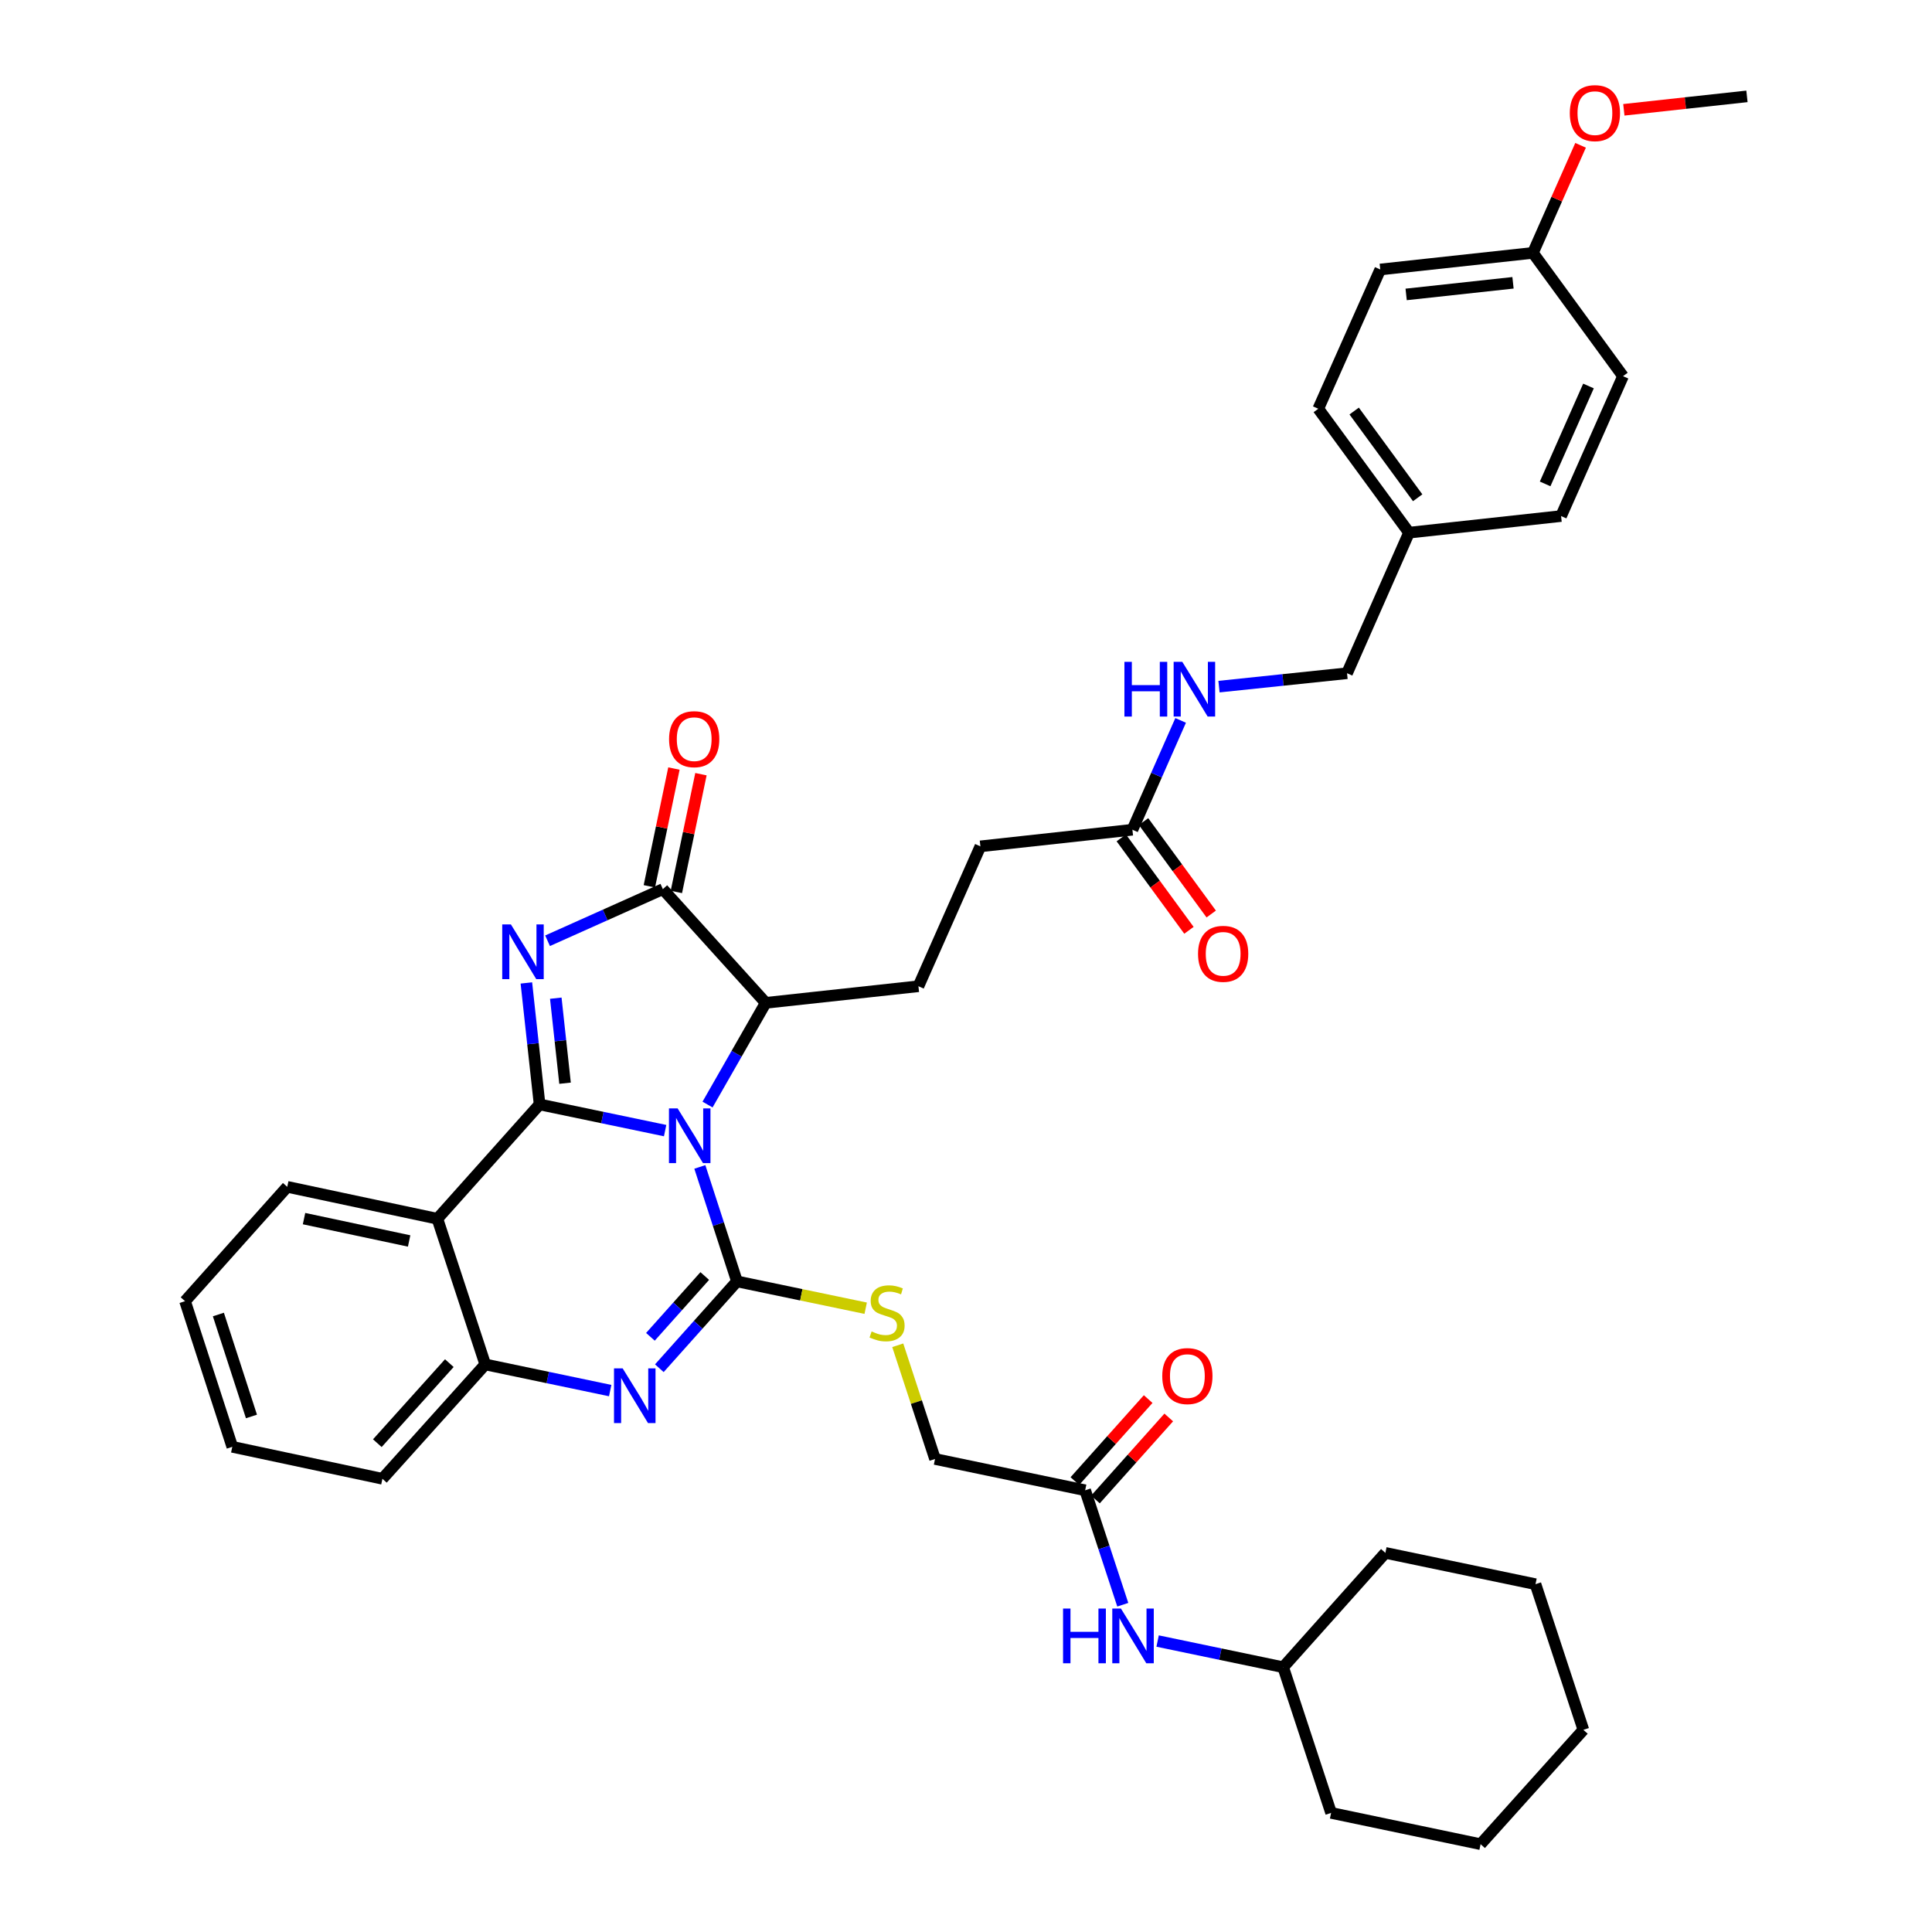 <?xml version='1.0' encoding='iso-8859-1'?>
<svg version='1.1' baseProfile='full'
              xmlns='http://www.w3.org/2000/svg'
                      xmlns:rdkit='http://www.rdkit.org/xml'
                      xmlns:xlink='http://www.w3.org/1999/xlink'
                  xml:space='preserve'
width='1000px' height='1000px' viewBox='0 0 1000 1000'>
<!-- END OF HEADER -->
<rect style='opacity:1.0;fill:#FFFFFF;stroke:none' width='1000' height='1000' x='0' y='0'> </rect>
<path class='bond-0' d='M 344.271,585.203 L 311.782,578.425' style='fill:none;fill-rule:evenodd;stroke:#0000FF;stroke-width:6px;stroke-linecap:butt;stroke-linejoin:miter;stroke-opacity:1' />
<path class='bond-0' d='M 311.782,578.425 L 279.292,571.647' style='fill:none;fill-rule:evenodd;stroke:#000000;stroke-width:6px;stroke-linecap:butt;stroke-linejoin:miter;stroke-opacity:1' />
<path class='bond-1' d='M 362.233,603.999 L 371.845,633.622' style='fill:none;fill-rule:evenodd;stroke:#0000FF;stroke-width:6px;stroke-linecap:butt;stroke-linejoin:miter;stroke-opacity:1' />
<path class='bond-1' d='M 371.845,633.622 L 381.458,663.244' style='fill:none;fill-rule:evenodd;stroke:#000000;stroke-width:6px;stroke-linecap:butt;stroke-linejoin:miter;stroke-opacity:1' />
<path class='bond-6' d='M 366.225,571.717 L 381.276,545.395' style='fill:none;fill-rule:evenodd;stroke:#0000FF;stroke-width:6px;stroke-linecap:butt;stroke-linejoin:miter;stroke-opacity:1' />
<path class='bond-6' d='M 381.276,545.395 L 396.327,519.073' style='fill:none;fill-rule:evenodd;stroke:#000000;stroke-width:6px;stroke-linecap:butt;stroke-linejoin:miter;stroke-opacity:1' />
<path class='bond-2' d='M 279.292,571.647 L 275.871,540.211' style='fill:none;fill-rule:evenodd;stroke:#000000;stroke-width:6px;stroke-linecap:butt;stroke-linejoin:miter;stroke-opacity:1' />
<path class='bond-2' d='M 275.871,540.211 L 272.449,508.774' style='fill:none;fill-rule:evenodd;stroke:#0000FF;stroke-width:6px;stroke-linecap:butt;stroke-linejoin:miter;stroke-opacity:1' />
<path class='bond-2' d='M 292.464,560.671 L 290.069,538.665' style='fill:none;fill-rule:evenodd;stroke:#000000;stroke-width:6px;stroke-linecap:butt;stroke-linejoin:miter;stroke-opacity:1' />
<path class='bond-2' d='M 290.069,538.665 L 287.674,516.66' style='fill:none;fill-rule:evenodd;stroke:#0000FF;stroke-width:6px;stroke-linecap:butt;stroke-linejoin:miter;stroke-opacity:1' />
<path class='bond-5' d='M 279.292,571.647 L 226.393,630.831' style='fill:none;fill-rule:evenodd;stroke:#000000;stroke-width:6px;stroke-linecap:butt;stroke-linejoin:miter;stroke-opacity:1' />
<path class='bond-3' d='M 381.458,663.244 L 361.366,685.719' style='fill:none;fill-rule:evenodd;stroke:#000000;stroke-width:6px;stroke-linecap:butt;stroke-linejoin:miter;stroke-opacity:1' />
<path class='bond-3' d='M 361.366,685.719 L 341.275,708.194' style='fill:none;fill-rule:evenodd;stroke:#0000FF;stroke-width:6px;stroke-linecap:butt;stroke-linejoin:miter;stroke-opacity:1' />
<path class='bond-3' d='M 364.782,660.468 L 350.718,676.2' style='fill:none;fill-rule:evenodd;stroke:#000000;stroke-width:6px;stroke-linecap:butt;stroke-linejoin:miter;stroke-opacity:1' />
<path class='bond-3' d='M 350.718,676.2 L 336.654,691.933' style='fill:none;fill-rule:evenodd;stroke:#0000FF;stroke-width:6px;stroke-linecap:butt;stroke-linejoin:miter;stroke-opacity:1' />
<path class='bond-8' d='M 381.458,663.244 L 414.769,670.188' style='fill:none;fill-rule:evenodd;stroke:#000000;stroke-width:6px;stroke-linecap:butt;stroke-linejoin:miter;stroke-opacity:1' />
<path class='bond-8' d='M 414.769,670.188 L 448.081,677.132' style='fill:none;fill-rule:evenodd;stroke:#CCCC00;stroke-width:6px;stroke-linecap:butt;stroke-linejoin:miter;stroke-opacity:1' />
<path class='bond-38' d='M 283.414,486.931 L 313.254,473.573' style='fill:none;fill-rule:evenodd;stroke:#0000FF;stroke-width:6px;stroke-linecap:butt;stroke-linejoin:miter;stroke-opacity:1' />
<path class='bond-38' d='M 313.254,473.573 L 343.094,460.214' style='fill:none;fill-rule:evenodd;stroke:#000000;stroke-width:6px;stroke-linecap:butt;stroke-linejoin:miter;stroke-opacity:1' />
<path class='bond-7' d='M 315.834,719.765 L 283.503,712.995' style='fill:none;fill-rule:evenodd;stroke:#0000FF;stroke-width:6px;stroke-linecap:butt;stroke-linejoin:miter;stroke-opacity:1' />
<path class='bond-7' d='M 283.503,712.995 L 251.172,706.225' style='fill:none;fill-rule:evenodd;stroke:#000000;stroke-width:6px;stroke-linecap:butt;stroke-linejoin:miter;stroke-opacity:1' />
<path class='bond-4' d='M 343.094,460.214 L 396.327,519.073' style='fill:none;fill-rule:evenodd;stroke:#000000;stroke-width:6px;stroke-linecap:butt;stroke-linejoin:miter;stroke-opacity:1' />
<path class='bond-12' d='M 350.085,461.674 L 356.446,431.194' style='fill:none;fill-rule:evenodd;stroke:#000000;stroke-width:6px;stroke-linecap:butt;stroke-linejoin:miter;stroke-opacity:1' />
<path class='bond-12' d='M 356.446,431.194 L 362.808,400.715' style='fill:none;fill-rule:evenodd;stroke:#FF0000;stroke-width:6px;stroke-linecap:butt;stroke-linejoin:miter;stroke-opacity:1' />
<path class='bond-12' d='M 336.104,458.755 L 342.465,428.276' style='fill:none;fill-rule:evenodd;stroke:#000000;stroke-width:6px;stroke-linecap:butt;stroke-linejoin:miter;stroke-opacity:1' />
<path class='bond-12' d='M 342.465,428.276 L 348.827,397.797' style='fill:none;fill-rule:evenodd;stroke:#FF0000;stroke-width:6px;stroke-linecap:butt;stroke-linejoin:miter;stroke-opacity:1' />
<path class='bond-20' d='M 226.393,630.831 L 148.682,614.304' style='fill:none;fill-rule:evenodd;stroke:#000000;stroke-width:6px;stroke-linecap:butt;stroke-linejoin:miter;stroke-opacity:1' />
<path class='bond-20' d='M 211.765,642.322 L 157.367,630.753' style='fill:none;fill-rule:evenodd;stroke:#000000;stroke-width:6px;stroke-linecap:butt;stroke-linejoin:miter;stroke-opacity:1' />
<path class='bond-39' d='M 226.393,630.831 L 251.172,706.225' style='fill:none;fill-rule:evenodd;stroke:#000000;stroke-width:6px;stroke-linecap:butt;stroke-linejoin:miter;stroke-opacity:1' />
<path class='bond-9' d='M 396.327,519.073 L 475.379,510.48' style='fill:none;fill-rule:evenodd;stroke:#000000;stroke-width:6px;stroke-linecap:butt;stroke-linejoin:miter;stroke-opacity:1' />
<path class='bond-28' d='M 251.172,706.225 L 197.939,765.417' style='fill:none;fill-rule:evenodd;stroke:#000000;stroke-width:6px;stroke-linecap:butt;stroke-linejoin:miter;stroke-opacity:1' />
<path class='bond-28' d='M 232.568,705.554 L 195.305,746.988' style='fill:none;fill-rule:evenodd;stroke:#000000;stroke-width:6px;stroke-linecap:butt;stroke-linejoin:miter;stroke-opacity:1' />
<path class='bond-17' d='M 464.677,696.311 L 474.324,725.738' style='fill:none;fill-rule:evenodd;stroke:#CCCC00;stroke-width:6px;stroke-linecap:butt;stroke-linejoin:miter;stroke-opacity:1' />
<path class='bond-17' d='M 474.324,725.738 L 483.972,755.166' style='fill:none;fill-rule:evenodd;stroke:#000000;stroke-width:6px;stroke-linecap:butt;stroke-linejoin:miter;stroke-opacity:1' />
<path class='bond-18' d='M 475.379,510.48 L 507.451,438.069' style='fill:none;fill-rule:evenodd;stroke:#000000;stroke-width:6px;stroke-linecap:butt;stroke-linejoin:miter;stroke-opacity:1' />
<path class='bond-10' d='M 561.675,771.368 L 483.972,755.166' style='fill:none;fill-rule:evenodd;stroke:#000000;stroke-width:6px;stroke-linecap:butt;stroke-linejoin:miter;stroke-opacity:1' />
<path class='bond-13' d='M 561.675,771.368 L 571.412,800.986' style='fill:none;fill-rule:evenodd;stroke:#000000;stroke-width:6px;stroke-linecap:butt;stroke-linejoin:miter;stroke-opacity:1' />
<path class='bond-13' d='M 571.412,800.986 L 581.148,830.603' style='fill:none;fill-rule:evenodd;stroke:#0000FF;stroke-width:6px;stroke-linecap:butt;stroke-linejoin:miter;stroke-opacity:1' />
<path class='bond-15' d='M 567,776.127 L 585.97,754.904' style='fill:none;fill-rule:evenodd;stroke:#000000;stroke-width:6px;stroke-linecap:butt;stroke-linejoin:miter;stroke-opacity:1' />
<path class='bond-15' d='M 585.97,754.904 L 604.94,733.68' style='fill:none;fill-rule:evenodd;stroke:#FF0000;stroke-width:6px;stroke-linecap:butt;stroke-linejoin:miter;stroke-opacity:1' />
<path class='bond-15' d='M 556.351,766.609 L 575.321,745.386' style='fill:none;fill-rule:evenodd;stroke:#000000;stroke-width:6px;stroke-linecap:butt;stroke-linejoin:miter;stroke-opacity:1' />
<path class='bond-15' d='M 575.321,745.386 L 594.292,724.162' style='fill:none;fill-rule:evenodd;stroke:#FF0000;stroke-width:6px;stroke-linecap:butt;stroke-linejoin:miter;stroke-opacity:1' />
<path class='bond-11' d='M 586.138,429.468 L 507.451,438.069' style='fill:none;fill-rule:evenodd;stroke:#000000;stroke-width:6px;stroke-linecap:butt;stroke-linejoin:miter;stroke-opacity:1' />
<path class='bond-14' d='M 586.138,429.468 L 598.616,401.174' style='fill:none;fill-rule:evenodd;stroke:#000000;stroke-width:6px;stroke-linecap:butt;stroke-linejoin:miter;stroke-opacity:1' />
<path class='bond-14' d='M 598.616,401.174 L 611.095,372.879' style='fill:none;fill-rule:evenodd;stroke:#0000FF;stroke-width:6px;stroke-linecap:butt;stroke-linejoin:miter;stroke-opacity:1' />
<path class='bond-16' d='M 580.376,433.686 L 597.889,457.608' style='fill:none;fill-rule:evenodd;stroke:#000000;stroke-width:6px;stroke-linecap:butt;stroke-linejoin:miter;stroke-opacity:1' />
<path class='bond-16' d='M 597.889,457.608 L 615.401,481.53' style='fill:none;fill-rule:evenodd;stroke:#FF0000;stroke-width:6px;stroke-linecap:butt;stroke-linejoin:miter;stroke-opacity:1' />
<path class='bond-16' d='M 591.9,425.25 L 609.413,449.171' style='fill:none;fill-rule:evenodd;stroke:#000000;stroke-width:6px;stroke-linecap:butt;stroke-linejoin:miter;stroke-opacity:1' />
<path class='bond-16' d='M 609.413,449.171 L 626.926,473.093' style='fill:none;fill-rule:evenodd;stroke:#FF0000;stroke-width:6px;stroke-linecap:butt;stroke-linejoin:miter;stroke-opacity:1' />
<path class='bond-23' d='M 599.18,849.4 L 631.673,856.174' style='fill:none;fill-rule:evenodd;stroke:#0000FF;stroke-width:6px;stroke-linecap:butt;stroke-linejoin:miter;stroke-opacity:1' />
<path class='bond-23' d='M 631.673,856.174 L 664.166,862.949' style='fill:none;fill-rule:evenodd;stroke:#000000;stroke-width:6px;stroke-linecap:butt;stroke-linejoin:miter;stroke-opacity:1' />
<path class='bond-19' d='M 630.943,355.4 L 664.082,351.932' style='fill:none;fill-rule:evenodd;stroke:#0000FF;stroke-width:6px;stroke-linecap:butt;stroke-linejoin:miter;stroke-opacity:1' />
<path class='bond-19' d='M 664.082,351.932 L 697.221,348.464' style='fill:none;fill-rule:evenodd;stroke:#000000;stroke-width:6px;stroke-linecap:butt;stroke-linejoin:miter;stroke-opacity:1' />
<path class='bond-21' d='M 697.221,348.464 L 729.309,275.704' style='fill:none;fill-rule:evenodd;stroke:#000000;stroke-width:6px;stroke-linecap:butt;stroke-linejoin:miter;stroke-opacity:1' />
<path class='bond-33' d='M 148.682,614.304 L 95.782,673.487' style='fill:none;fill-rule:evenodd;stroke:#000000;stroke-width:6px;stroke-linecap:butt;stroke-linejoin:miter;stroke-opacity:1' />
<path class='bond-24' d='M 729.309,275.704 L 808.012,267.111' style='fill:none;fill-rule:evenodd;stroke:#000000;stroke-width:6px;stroke-linecap:butt;stroke-linejoin:miter;stroke-opacity:1' />
<path class='bond-25' d='M 729.309,275.704 L 682.344,211.569' style='fill:none;fill-rule:evenodd;stroke:#000000;stroke-width:6px;stroke-linecap:butt;stroke-linejoin:miter;stroke-opacity:1' />
<path class='bond-25' d='M 733.787,257.646 L 700.912,212.751' style='fill:none;fill-rule:evenodd;stroke:#000000;stroke-width:6px;stroke-linecap:butt;stroke-linejoin:miter;stroke-opacity:1' />
<path class='bond-22' d='M 793.436,130.891 L 714.424,139.484' style='fill:none;fill-rule:evenodd;stroke:#000000;stroke-width:6px;stroke-linecap:butt;stroke-linejoin:miter;stroke-opacity:1' />
<path class='bond-22' d='M 783.128,146.378 L 727.82,152.393' style='fill:none;fill-rule:evenodd;stroke:#000000;stroke-width:6px;stroke-linecap:butt;stroke-linejoin:miter;stroke-opacity:1' />
<path class='bond-29' d='M 793.436,130.891 L 805.771,103.051' style='fill:none;fill-rule:evenodd;stroke:#000000;stroke-width:6px;stroke-linecap:butt;stroke-linejoin:miter;stroke-opacity:1' />
<path class='bond-29' d='M 805.771,103.051 L 818.106,75.212' style='fill:none;fill-rule:evenodd;stroke:#FF0000;stroke-width:6px;stroke-linecap:butt;stroke-linejoin:miter;stroke-opacity:1' />
<path class='bond-41' d='M 793.436,130.891 L 840.067,194.708' style='fill:none;fill-rule:evenodd;stroke:#000000;stroke-width:6px;stroke-linecap:butt;stroke-linejoin:miter;stroke-opacity:1' />
<path class='bond-31' d='M 664.166,862.949 L 688.977,938.351' style='fill:none;fill-rule:evenodd;stroke:#000000;stroke-width:6px;stroke-linecap:butt;stroke-linejoin:miter;stroke-opacity:1' />
<path class='bond-32' d='M 664.166,862.949 L 717.066,803.765' style='fill:none;fill-rule:evenodd;stroke:#000000;stroke-width:6px;stroke-linecap:butt;stroke-linejoin:miter;stroke-opacity:1' />
<path class='bond-26' d='M 808.012,267.111 L 840.067,194.708' style='fill:none;fill-rule:evenodd;stroke:#000000;stroke-width:6px;stroke-linecap:butt;stroke-linejoin:miter;stroke-opacity:1' />
<path class='bond-26' d='M 799.761,250.469 L 822.199,199.787' style='fill:none;fill-rule:evenodd;stroke:#000000;stroke-width:6px;stroke-linecap:butt;stroke-linejoin:miter;stroke-opacity:1' />
<path class='bond-27' d='M 682.344,211.569 L 714.424,139.484' style='fill:none;fill-rule:evenodd;stroke:#000000;stroke-width:6px;stroke-linecap:butt;stroke-linejoin:miter;stroke-opacity:1' />
<path class='bond-34' d='M 197.939,765.417 L 120.236,748.874' style='fill:none;fill-rule:evenodd;stroke:#000000;stroke-width:6px;stroke-linecap:butt;stroke-linejoin:miter;stroke-opacity:1' />
<path class='bond-30' d='M 840.502,56.836 L 872.36,53.357' style='fill:none;fill-rule:evenodd;stroke:#FF0000;stroke-width:6px;stroke-linecap:butt;stroke-linejoin:miter;stroke-opacity:1' />
<path class='bond-30' d='M 872.36,53.357 L 904.218,49.879' style='fill:none;fill-rule:evenodd;stroke:#000000;stroke-width:6px;stroke-linecap:butt;stroke-linejoin:miter;stroke-opacity:1' />
<path class='bond-35' d='M 688.977,938.351 L 766.355,954.545' style='fill:none;fill-rule:evenodd;stroke:#000000;stroke-width:6px;stroke-linecap:butt;stroke-linejoin:miter;stroke-opacity:1' />
<path class='bond-36' d='M 717.066,803.765 L 794.769,819.975' style='fill:none;fill-rule:evenodd;stroke:#000000;stroke-width:6px;stroke-linecap:butt;stroke-linejoin:miter;stroke-opacity:1' />
<path class='bond-40' d='M 95.782,673.487 L 120.236,748.874' style='fill:none;fill-rule:evenodd;stroke:#000000;stroke-width:6px;stroke-linecap:butt;stroke-linejoin:miter;stroke-opacity:1' />
<path class='bond-40' d='M 113.035,680.389 L 130.153,733.159' style='fill:none;fill-rule:evenodd;stroke:#000000;stroke-width:6px;stroke-linecap:butt;stroke-linejoin:miter;stroke-opacity:1' />
<path class='bond-42' d='M 766.355,954.545 L 819.556,895.362' style='fill:none;fill-rule:evenodd;stroke:#000000;stroke-width:6px;stroke-linecap:butt;stroke-linejoin:miter;stroke-opacity:1' />
<path class='bond-37' d='M 794.769,819.975 L 819.556,895.362' style='fill:none;fill-rule:evenodd;stroke:#000000;stroke-width:6px;stroke-linecap:butt;stroke-linejoin:miter;stroke-opacity:1' />
<path  class='atom-0' d='M 350.735 573.698
L 360.015 588.698
Q 360.935 590.178, 362.415 592.858
Q 363.895 595.538, 363.975 595.698
L 363.975 573.698
L 367.735 573.698
L 367.735 602.018
L 363.855 602.018
L 353.895 585.618
Q 352.735 583.698, 351.495 581.498
Q 350.295 579.298, 349.935 578.618
L 349.935 602.018
L 346.255 602.018
L 346.255 573.698
L 350.735 573.698
' fill='#0000FF'/>
<path  class='atom-3' d='M 264.431 478.467
L 273.711 493.467
Q 274.631 494.947, 276.111 497.627
Q 277.591 500.307, 277.671 500.467
L 277.671 478.467
L 281.431 478.467
L 281.431 506.787
L 277.551 506.787
L 267.591 490.387
Q 266.431 488.467, 265.191 486.267
Q 263.991 484.067, 263.631 483.387
L 263.631 506.787
L 259.951 506.787
L 259.951 478.467
L 264.431 478.467
' fill='#0000FF'/>
<path  class='atom-4' d='M 322.29 708.268
L 331.57 723.268
Q 332.49 724.748, 333.97 727.428
Q 335.45 730.108, 335.53 730.268
L 335.53 708.268
L 339.29 708.268
L 339.29 736.588
L 335.41 736.588
L 325.45 720.188
Q 324.29 718.268, 323.05 716.068
Q 321.85 713.868, 321.49 713.188
L 321.49 736.588
L 317.81 736.588
L 317.81 708.268
L 322.29 708.268
' fill='#0000FF'/>
<path  class='atom-9' d='M 451.145 689.158
Q 451.465 689.278, 452.785 689.838
Q 454.105 690.398, 455.545 690.758
Q 457.025 691.078, 458.465 691.078
Q 461.145 691.078, 462.705 689.798
Q 464.265 688.478, 464.265 686.198
Q 464.265 684.638, 463.465 683.678
Q 462.705 682.718, 461.505 682.198
Q 460.305 681.678, 458.305 681.078
Q 455.785 680.318, 454.265 679.598
Q 452.785 678.878, 451.705 677.358
Q 450.665 675.838, 450.665 673.278
Q 450.665 669.718, 453.065 667.518
Q 455.505 665.318, 460.305 665.318
Q 463.585 665.318, 467.305 666.878
L 466.385 669.958
Q 462.985 668.558, 460.425 668.558
Q 457.665 668.558, 456.145 669.718
Q 454.625 670.838, 454.665 672.798
Q 454.665 674.318, 455.425 675.238
Q 456.225 676.158, 457.345 676.678
Q 458.505 677.198, 460.425 677.798
Q 462.985 678.598, 464.505 679.398
Q 466.025 680.198, 467.105 681.838
Q 468.225 683.438, 468.225 686.198
Q 468.225 690.118, 465.585 692.238
Q 462.985 694.318, 458.625 694.318
Q 456.105 694.318, 454.185 693.758
Q 452.305 693.238, 450.065 692.318
L 451.145 689.158
' fill='#CCCC00'/>
<path  class='atom-13' d='M 346.312 382.591
Q 346.312 375.791, 349.672 371.991
Q 353.032 368.191, 359.312 368.191
Q 365.592 368.191, 368.952 371.991
Q 372.312 375.791, 372.312 382.591
Q 372.312 389.471, 368.912 393.391
Q 365.512 397.271, 359.312 397.271
Q 353.072 397.271, 349.672 393.391
Q 346.312 389.511, 346.312 382.591
M 359.312 394.071
Q 363.632 394.071, 365.952 391.191
Q 368.312 388.271, 368.312 382.591
Q 368.312 377.031, 365.952 374.231
Q 363.632 371.391, 359.312 371.391
Q 354.992 371.391, 352.632 374.191
Q 350.312 376.991, 350.312 382.591
Q 350.312 388.311, 352.632 391.191
Q 354.992 394.071, 359.312 394.071
' fill='#FF0000'/>
<path  class='atom-14' d='M 550.235 832.587
L 554.075 832.587
L 554.075 844.627
L 568.555 844.627
L 568.555 832.587
L 572.395 832.587
L 572.395 860.907
L 568.555 860.907
L 568.555 847.827
L 554.075 847.827
L 554.075 860.907
L 550.235 860.907
L 550.235 832.587
' fill='#0000FF'/>
<path  class='atom-14' d='M 580.195 832.587
L 589.475 847.587
Q 590.395 849.067, 591.875 851.747
Q 593.355 854.427, 593.435 854.587
L 593.435 832.587
L 597.195 832.587
L 597.195 860.907
L 593.315 860.907
L 583.355 844.507
Q 582.195 842.587, 580.955 840.387
Q 579.755 838.187, 579.395 837.507
L 579.395 860.907
L 575.715 860.907
L 575.715 832.587
L 580.195 832.587
' fill='#0000FF'/>
<path  class='atom-15' d='M 581.997 342.572
L 585.837 342.572
L 585.837 354.612
L 600.317 354.612
L 600.317 342.572
L 604.157 342.572
L 604.157 370.892
L 600.317 370.892
L 600.317 357.812
L 585.837 357.812
L 585.837 370.892
L 581.997 370.892
L 581.997 342.572
' fill='#0000FF'/>
<path  class='atom-15' d='M 611.957 342.572
L 621.237 357.572
Q 622.157 359.052, 623.637 361.732
Q 625.117 364.412, 625.197 364.572
L 625.197 342.572
L 628.957 342.572
L 628.957 370.892
L 625.077 370.892
L 615.117 354.492
Q 613.957 352.572, 612.717 350.372
Q 611.517 348.172, 611.157 347.492
L 611.157 370.892
L 607.477 370.892
L 607.477 342.572
L 611.957 342.572
' fill='#0000FF'/>
<path  class='atom-16' d='M 601.583 712.256
Q 601.583 705.456, 604.943 701.656
Q 608.303 697.856, 614.583 697.856
Q 620.863 697.856, 624.223 701.656
Q 627.583 705.456, 627.583 712.256
Q 627.583 719.136, 624.183 723.056
Q 620.783 726.936, 614.583 726.936
Q 608.343 726.936, 604.943 723.056
Q 601.583 719.176, 601.583 712.256
M 614.583 723.736
Q 618.903 723.736, 621.223 720.856
Q 623.583 717.936, 623.583 712.256
Q 623.583 706.696, 621.223 703.896
Q 618.903 701.056, 614.583 701.056
Q 610.263 701.056, 607.903 703.856
Q 605.583 706.656, 605.583 712.256
Q 605.583 717.976, 607.903 720.856
Q 610.263 723.736, 614.583 723.736
' fill='#FF0000'/>
<path  class='atom-17' d='M 620.102 493.699
Q 620.102 486.899, 623.462 483.099
Q 626.822 479.299, 633.102 479.299
Q 639.382 479.299, 642.742 483.099
Q 646.102 486.899, 646.102 493.699
Q 646.102 500.579, 642.702 504.499
Q 639.302 508.379, 633.102 508.379
Q 626.862 508.379, 623.462 504.499
Q 620.102 500.619, 620.102 493.699
M 633.102 505.179
Q 637.422 505.179, 639.742 502.299
Q 642.102 499.379, 642.102 493.699
Q 642.102 488.139, 639.742 485.339
Q 637.422 482.499, 633.102 482.499
Q 628.782 482.499, 626.422 485.299
Q 624.102 488.099, 624.102 493.699
Q 624.102 499.419, 626.422 502.299
Q 628.782 505.179, 633.102 505.179
' fill='#FF0000'/>
<path  class='atom-30' d='M 812.523 58.552
Q 812.523 51.752, 815.883 47.952
Q 819.243 44.152, 825.523 44.152
Q 831.803 44.152, 835.163 47.952
Q 838.523 51.752, 838.523 58.552
Q 838.523 65.432, 835.123 69.352
Q 831.723 73.232, 825.523 73.232
Q 819.283 73.232, 815.883 69.352
Q 812.523 65.472, 812.523 58.552
M 825.523 70.032
Q 829.843 70.032, 832.163 67.152
Q 834.523 64.232, 834.523 58.552
Q 834.523 52.992, 832.163 50.192
Q 829.843 47.352, 825.523 47.352
Q 821.203 47.352, 818.843 50.152
Q 816.523 52.952, 816.523 58.552
Q 816.523 64.272, 818.843 67.152
Q 821.203 70.032, 825.523 70.032
' fill='#FF0000'/>
</svg>
